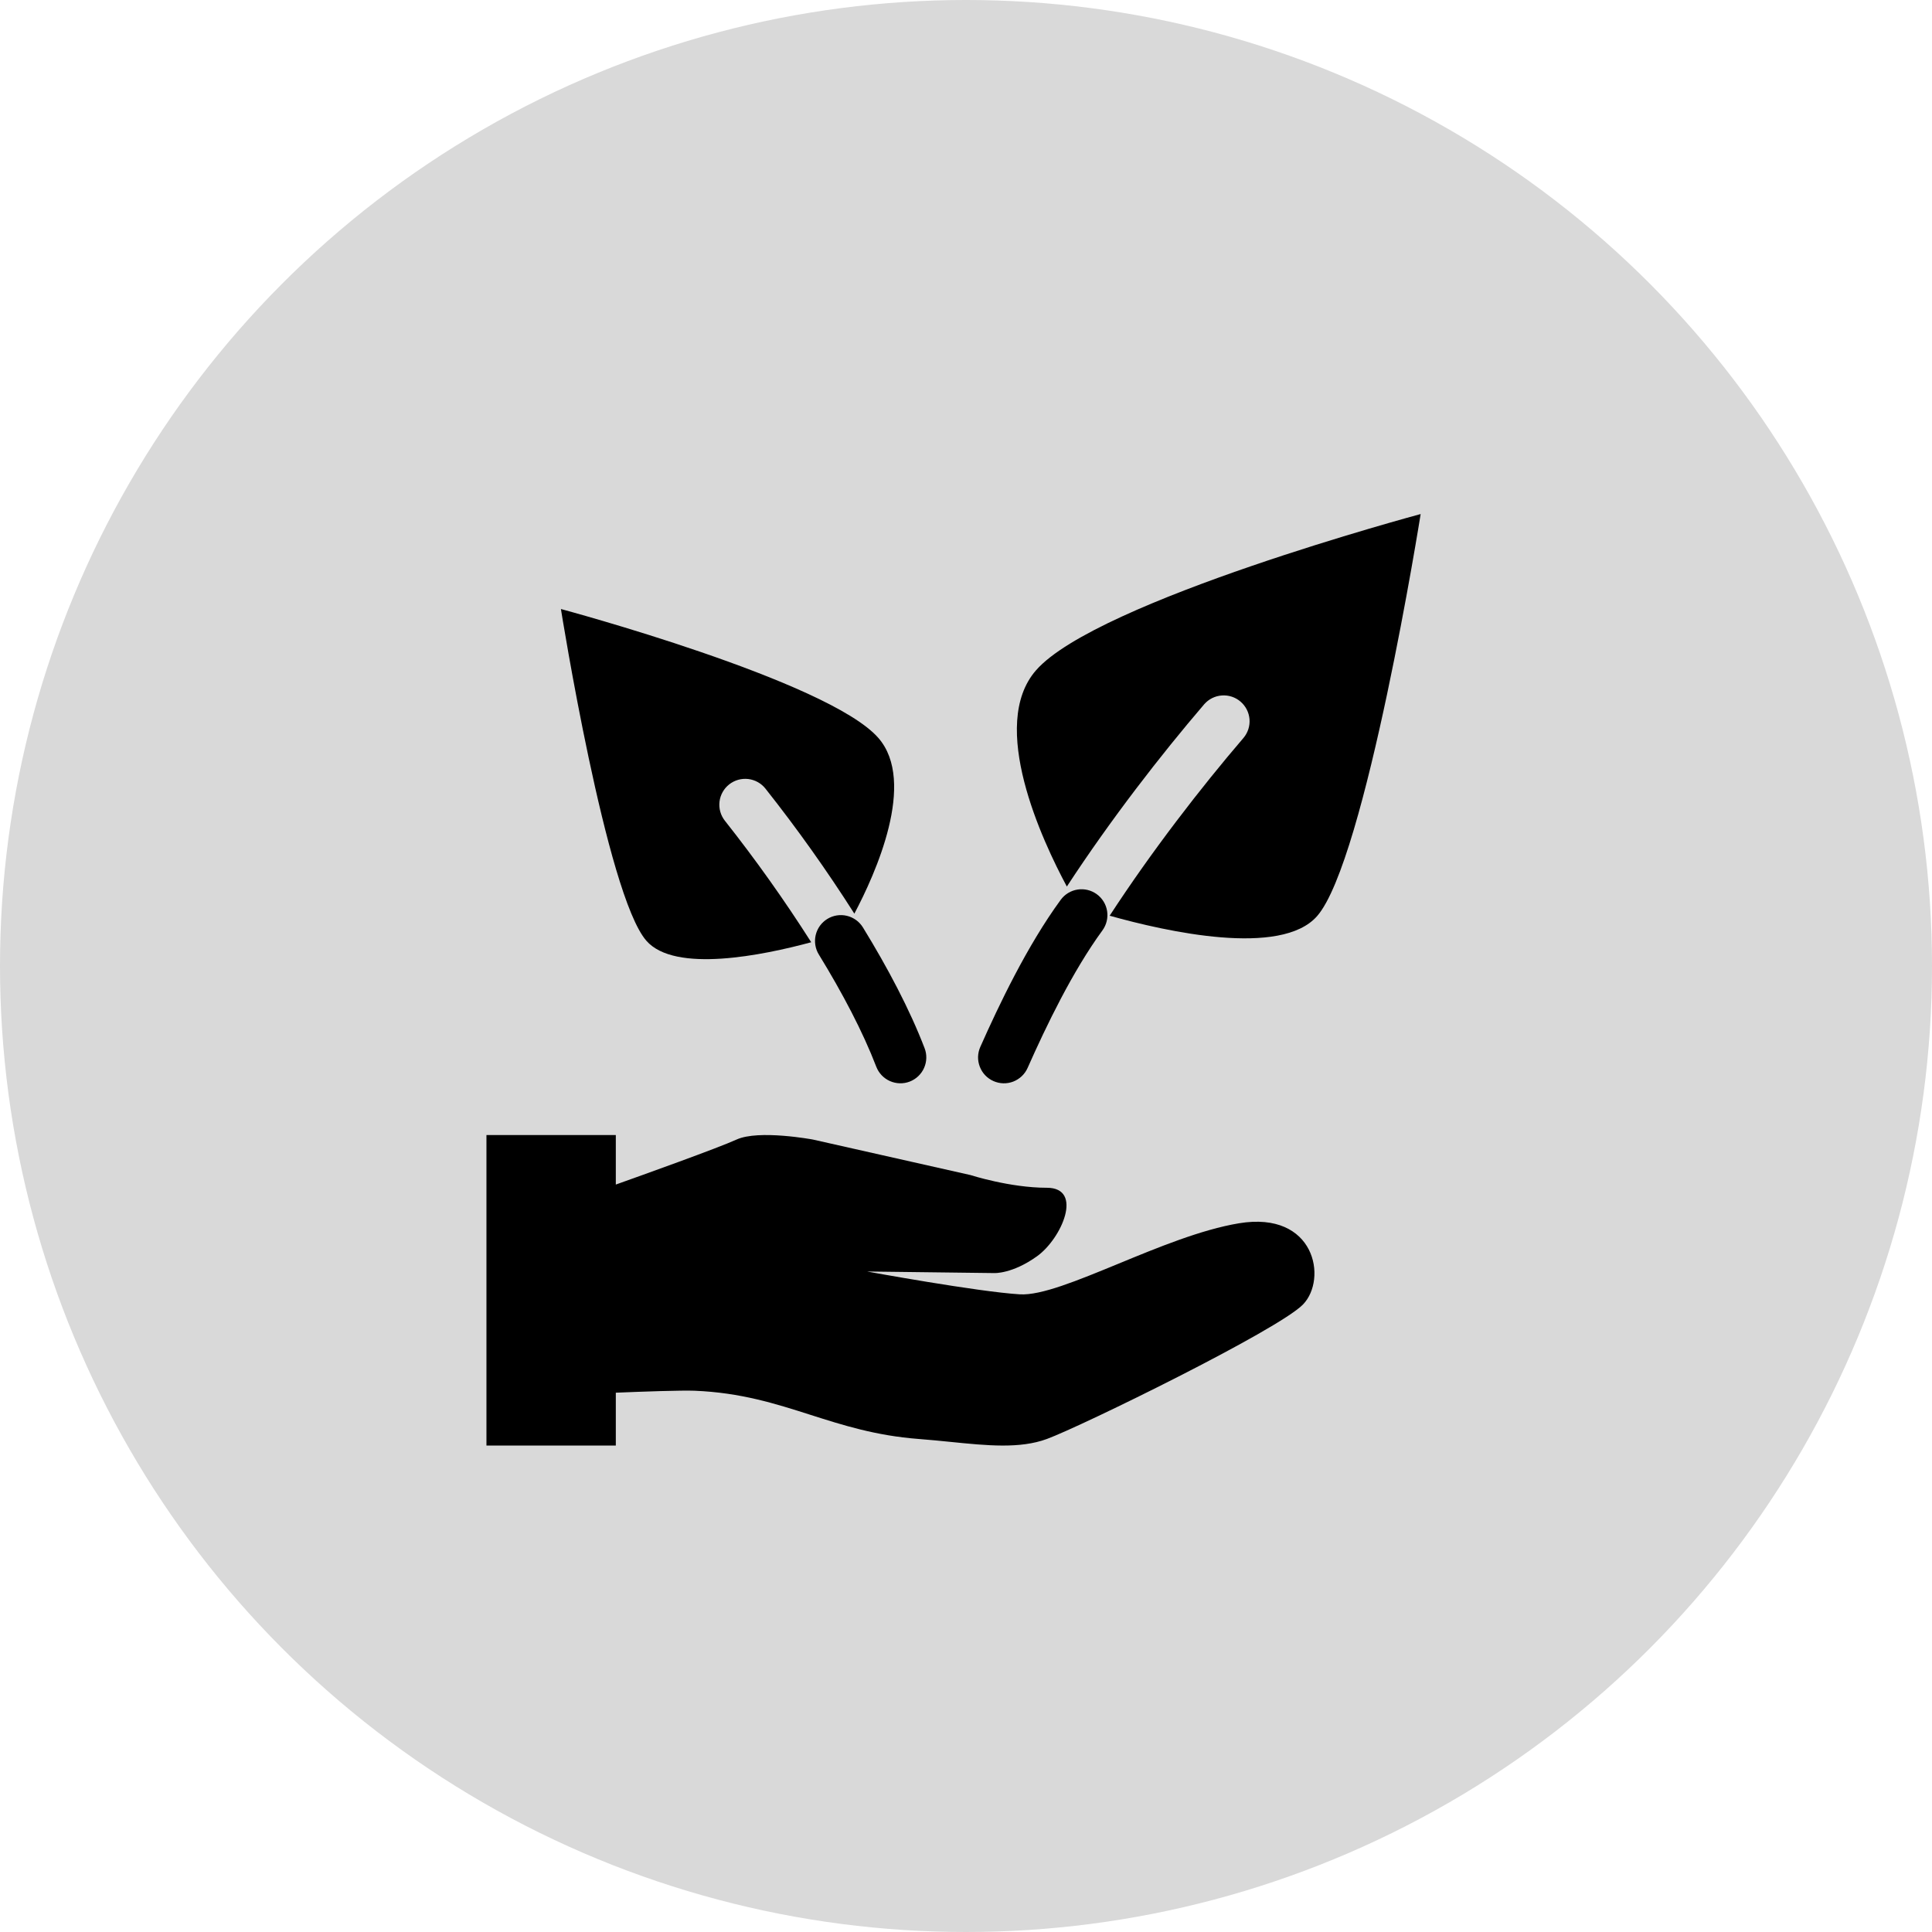 <svg width="70" height="70" viewBox="0 0 70 70" fill="none" xmlns="http://www.w3.org/2000/svg">
<circle cx="35" cy="35" r="35" fill="#D9D9D9"/>
<path fill-rule="evenodd" clip-rule="evenodd" d="M29.977 33.294C29.872 33.358 29.781 33.443 29.708 33.542C29.636 33.642 29.584 33.755 29.555 33.875C29.526 33.995 29.522 34.119 29.541 34.241C29.56 34.362 29.603 34.479 29.668 34.584C30.529 35.988 31.262 37.383 31.749 38.649C31.838 38.881 32.016 39.068 32.243 39.169C32.471 39.27 32.729 39.277 32.961 39.188C33.193 39.098 33.38 38.921 33.481 38.693C33.582 38.466 33.589 38.208 33.499 37.976C32.958 36.566 32.163 35.065 31.266 33.603C31.136 33.392 30.927 33.24 30.686 33.182C30.444 33.124 30.189 33.164 29.977 33.294ZM39.74 32.4C39.941 32.546 40.075 32.767 40.113 33.012C40.151 33.258 40.09 33.509 39.944 33.709C38.859 35.193 37.904 37.178 37.232 38.693C37.182 38.806 37.11 38.907 37.021 38.992C36.931 39.077 36.826 39.143 36.712 39.188C36.597 39.232 36.474 39.253 36.351 39.25C36.228 39.247 36.107 39.219 35.994 39.169C35.882 39.119 35.78 39.048 35.695 38.959C35.61 38.869 35.544 38.764 35.5 38.649C35.456 38.534 35.434 38.412 35.437 38.289C35.441 38.166 35.468 38.044 35.518 37.932C36.197 36.404 37.218 34.261 38.431 32.603C38.577 32.403 38.798 32.268 39.043 32.23C39.289 32.192 39.54 32.253 39.74 32.4Z" fill="black"/>
<path fill-rule="evenodd" clip-rule="evenodd" d="M37.538 24.285C39.733 21.774 51.473 18.625 51.473 18.625C51.473 18.625 49.477 31.183 47.722 33.191C46.414 34.687 42.247 33.752 40.205 33.178C41.731 30.837 43.5 28.55 45.055 26.735C45.214 26.546 45.292 26.302 45.272 26.056C45.251 25.81 45.135 25.582 44.947 25.421C44.76 25.26 44.517 25.18 44.271 25.198C44.024 25.215 43.795 25.329 43.632 25.515C42.064 27.345 40.246 29.687 38.654 32.121C37.76 30.456 35.801 26.27 37.538 24.285ZM22.312 41.125H17.625V52.375H22.312V50.46C23.269 50.42 24.681 50.37 25.169 50.389C26.844 50.458 28.094 50.857 29.36 51.261C30.539 51.637 31.731 52.018 33.29 52.137C33.682 52.167 34.063 52.205 34.433 52.242C35.767 52.377 36.952 52.497 37.93 52.137C39.179 51.678 46.317 48.183 47.21 47.264C48.102 46.345 47.656 43.862 44.889 44.322C43.524 44.549 41.943 45.201 40.508 45.793C39.035 46.399 37.717 46.943 36.948 46.896C35.431 46.804 31.417 46.069 31.417 46.069L36.026 46.126C36.026 46.126 36.678 46.159 37.573 45.517C38.468 44.875 39.268 43.035 37.929 43.035C36.591 43.035 35.164 42.575 35.164 42.575L29.453 41.288C29.453 41.288 27.489 40.921 26.687 41.288C26.025 41.591 23.267 42.579 22.312 42.919V41.125ZM20.323 22.066C20.323 22.066 30.012 24.664 31.823 26.735C33.223 28.336 31.715 31.668 30.955 33.103C29.96 31.54 28.886 30.029 27.736 28.576C27.66 28.479 27.565 28.398 27.458 28.338C27.35 28.278 27.232 28.24 27.11 28.225C26.987 28.211 26.863 28.221 26.745 28.254C26.627 28.288 26.516 28.344 26.419 28.421C26.323 28.497 26.242 28.591 26.182 28.699C26.122 28.806 26.083 28.924 26.069 29.047C26.055 29.169 26.064 29.293 26.098 29.411C26.131 29.53 26.188 29.64 26.264 29.737C27.381 31.15 28.425 32.619 29.392 34.139C27.64 34.613 24.451 35.267 23.42 34.086C21.97 32.429 20.323 22.065 20.323 22.065" fill="black"/>
</svg>
